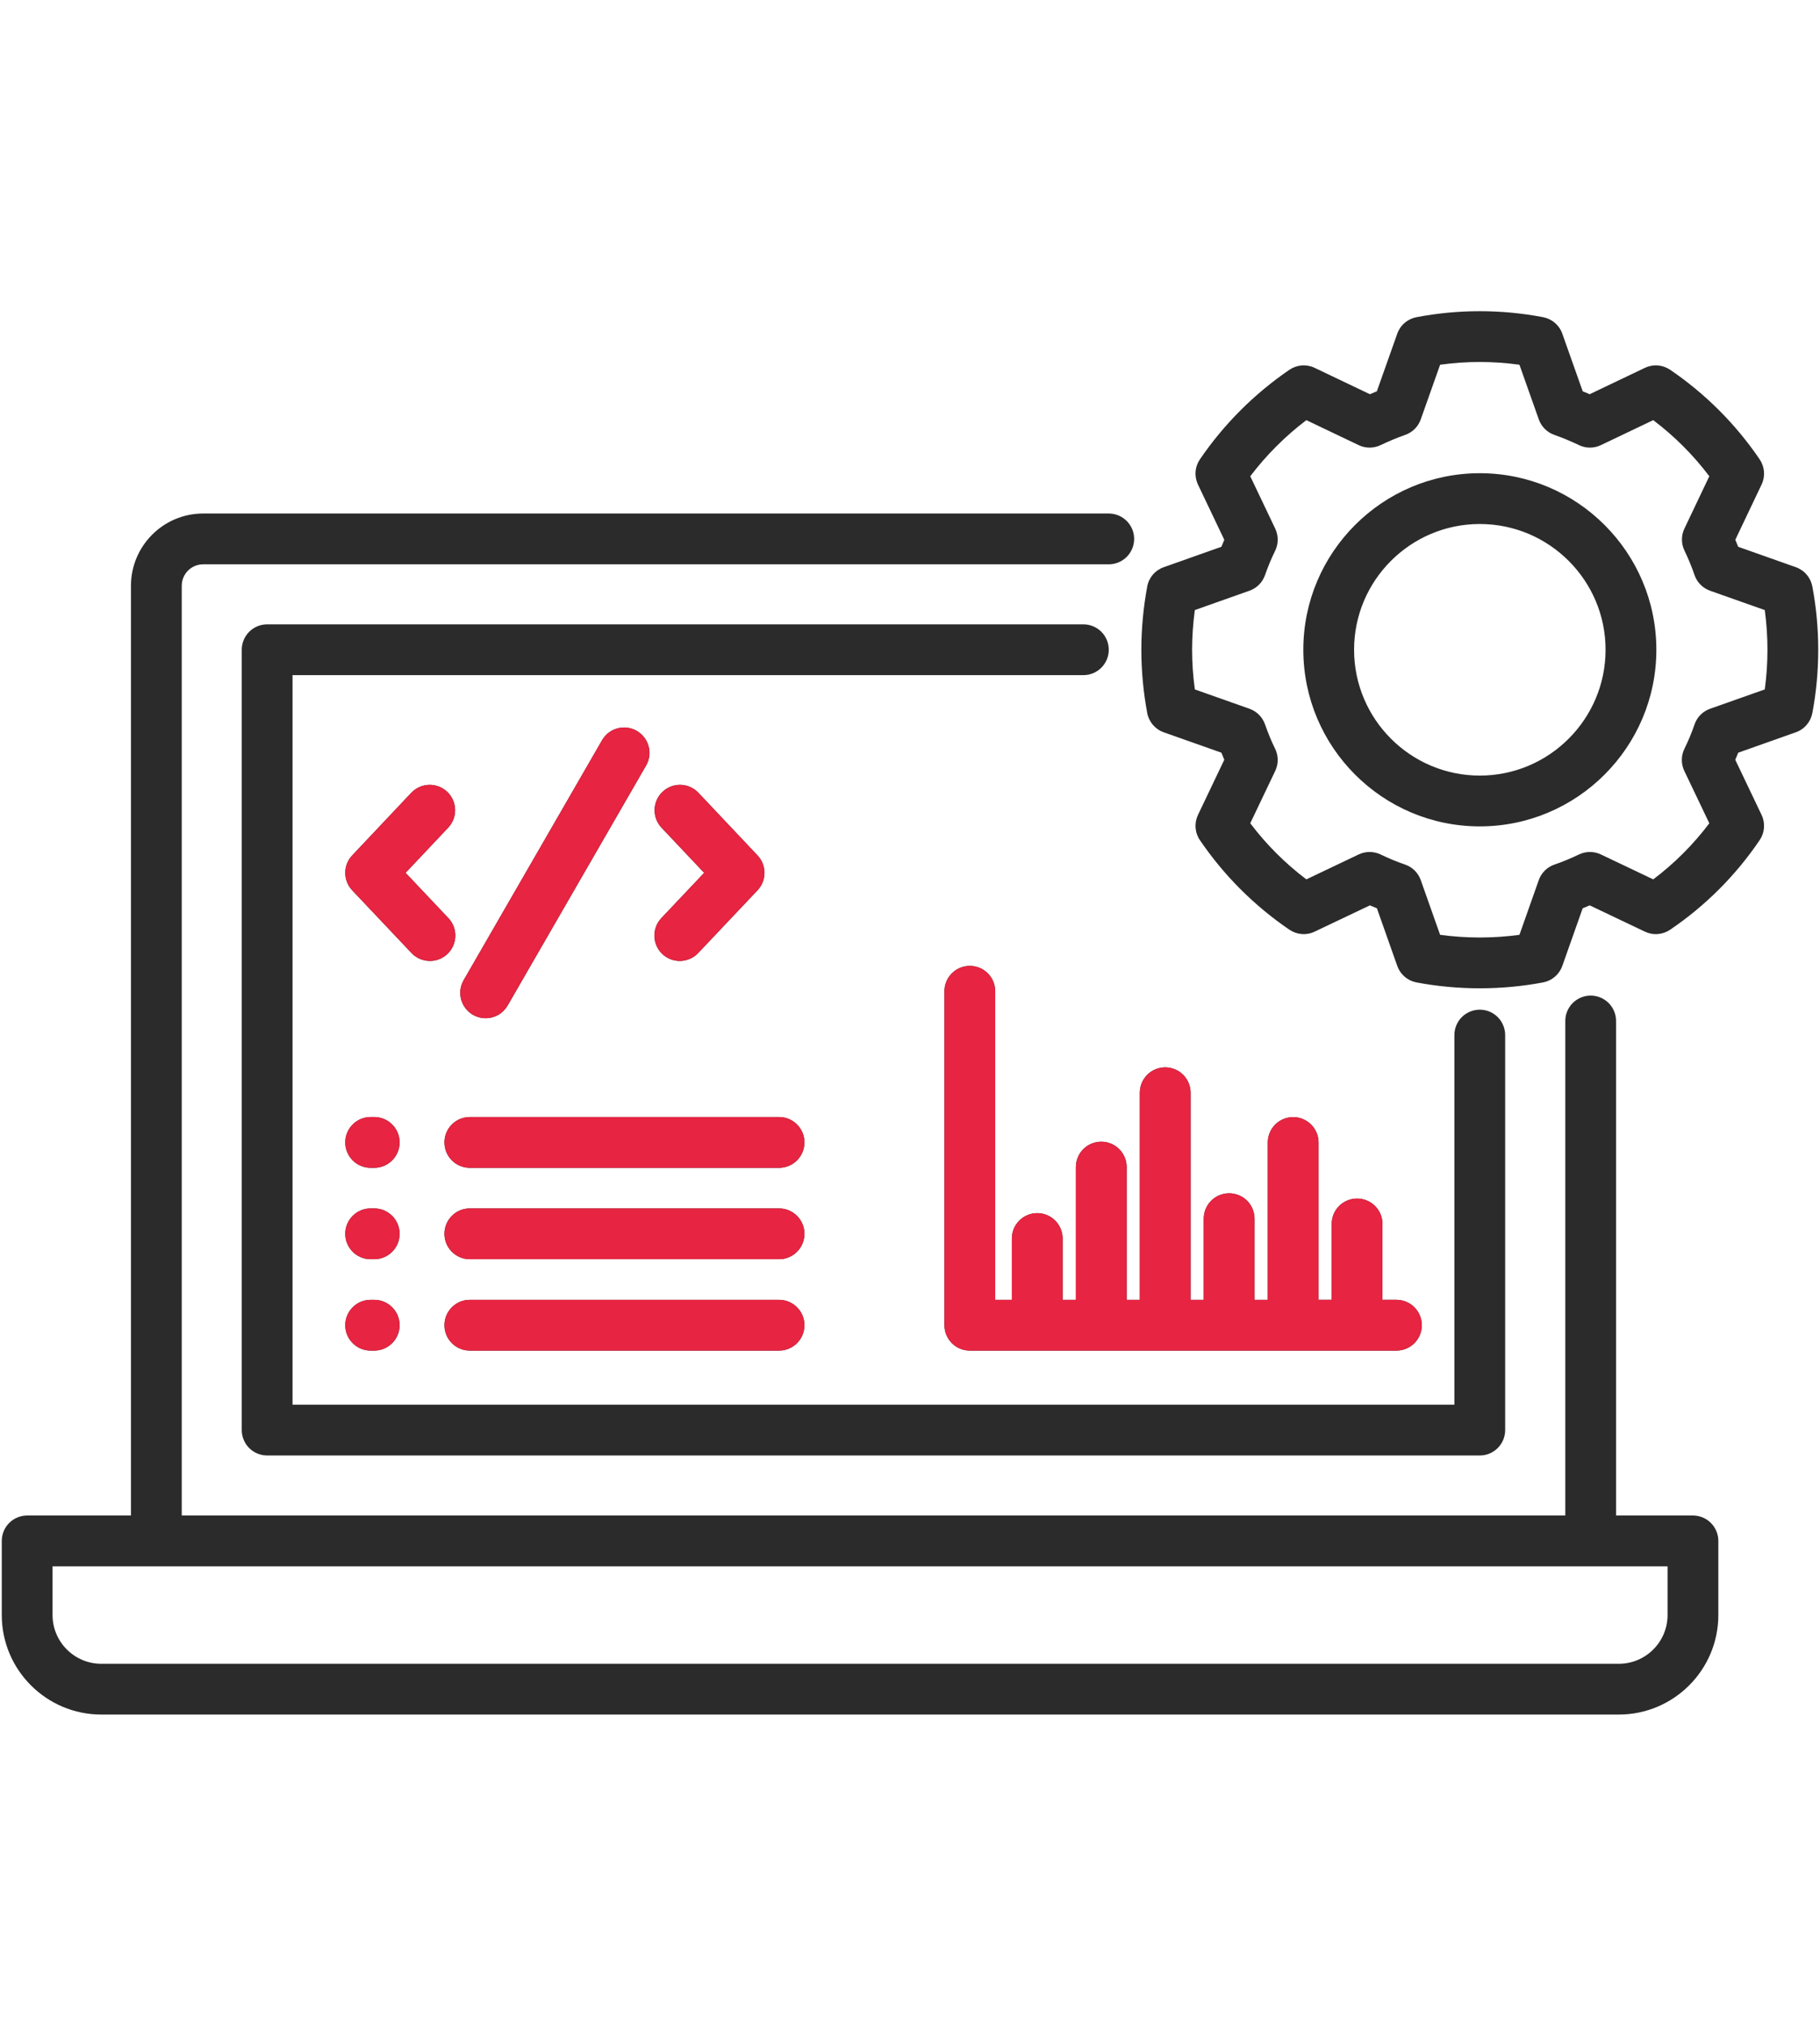 <?xml version="1.0" encoding="UTF-8"?> <svg xmlns="http://www.w3.org/2000/svg" width="71" height="79" viewBox="0 0 71 79" fill="none"><path d="M42.264 26.329H11.412V54.779H56.737V40.382C56.735 40.25 56.759 40.12 56.808 39.998C56.857 39.875 56.929 39.764 57.022 39.67C57.114 39.577 57.224 39.502 57.345 39.452C57.466 39.401 57.596 39.375 57.728 39.375C57.859 39.375 57.989 39.401 58.111 39.452C58.232 39.502 58.342 39.577 58.434 39.67C58.526 39.764 58.599 39.875 58.647 39.998C58.696 40.12 58.72 40.25 58.718 40.382V55.77C58.718 56.032 58.614 56.284 58.428 56.47C58.242 56.656 57.99 56.76 57.728 56.76H10.421C10.291 56.76 10.163 56.734 10.043 56.684C9.922 56.635 9.813 56.562 9.721 56.47C9.629 56.378 9.556 56.269 9.507 56.148C9.457 56.028 9.431 55.9 9.431 55.77V25.338C9.431 25.076 9.536 24.824 9.721 24.638C9.907 24.452 10.159 24.348 10.421 24.348H42.264C42.811 24.348 43.254 24.791 43.254 25.338C43.254 25.886 42.811 26.329 42.264 26.329ZM67.034 60.092V62.982C67.034 65.122 65.293 66.863 63.153 66.863H3.95C1.81 66.863 0.069 65.122 0.069 62.982V60.092C0.069 59.829 0.174 59.577 0.359 59.391C0.545 59.206 0.797 59.101 1.06 59.101H5.109V22.845C5.109 21.29 6.372 20.026 7.924 20.026H43.254C43.384 20.026 43.513 20.052 43.633 20.101C43.753 20.151 43.862 20.224 43.954 20.316C44.046 20.408 44.119 20.517 44.169 20.637C44.219 20.758 44.244 20.886 44.244 21.016C44.244 21.279 44.14 21.531 43.954 21.717C43.769 21.902 43.517 22.007 43.254 22.007H7.924C7.464 22.007 7.09 22.383 7.09 22.845V59.101H61.064V39.832C61.061 39.701 61.085 39.57 61.134 39.448C61.183 39.326 61.255 39.215 61.348 39.121C61.44 39.028 61.55 38.953 61.671 38.902C61.792 38.852 61.922 38.825 62.054 38.825C62.185 38.825 62.316 38.852 62.437 38.902C62.558 38.953 62.668 39.028 62.76 39.121C62.852 39.215 62.925 39.326 62.974 39.448C63.022 39.57 63.046 39.701 63.044 39.832V59.101H66.043C66.306 59.101 66.558 59.206 66.743 59.391C66.929 59.577 67.034 59.829 67.034 60.092ZM65.053 61.082H2.05V62.982C2.05 64.03 2.903 64.883 3.95 64.883H63.153C64.201 64.883 65.053 64.03 65.053 62.982L65.053 61.082ZM70.931 25.338C70.931 26.175 70.853 27.007 70.701 27.809C70.668 27.979 70.592 28.137 70.479 28.269C70.367 28.4 70.221 28.5 70.058 28.557L67.81 29.353C67.773 29.446 67.734 29.538 67.695 29.63L68.721 31.78C68.796 31.936 68.828 32.109 68.815 32.281C68.802 32.453 68.744 32.619 68.647 32.762C67.715 34.139 66.529 35.325 65.152 36.258C65.009 36.355 64.843 36.412 64.671 36.425C64.499 36.439 64.326 36.406 64.17 36.332L62.016 35.307C61.924 35.346 61.833 35.384 61.742 35.42L60.947 37.669C60.889 37.832 60.789 37.977 60.658 38.09C60.526 38.203 60.368 38.279 60.197 38.312C59.392 38.464 58.561 38.541 57.728 38.541C56.895 38.541 56.064 38.464 55.258 38.312C55.088 38.279 54.929 38.203 54.798 38.09C54.666 37.977 54.567 37.832 54.509 37.669L53.714 35.42C53.622 35.383 53.531 35.346 53.44 35.307L51.285 36.332C51.129 36.407 50.956 36.439 50.784 36.425C50.611 36.412 50.446 36.354 50.303 36.257C48.929 35.323 47.744 34.138 46.81 32.764C46.712 32.621 46.654 32.455 46.641 32.282C46.628 32.109 46.66 31.936 46.734 31.78L47.761 29.628C47.722 29.537 47.684 29.446 47.648 29.353L45.397 28.557C45.233 28.499 45.088 28.399 44.975 28.267C44.862 28.134 44.785 27.975 44.754 27.804C44.603 26.991 44.526 26.165 44.525 25.338C44.525 24.529 44.602 23.7 44.754 22.874C44.785 22.703 44.861 22.543 44.974 22.41C45.087 22.278 45.233 22.178 45.397 22.12L47.648 21.323C47.685 21.231 47.723 21.14 47.761 21.051L46.734 18.897C46.66 18.74 46.627 18.567 46.641 18.394C46.654 18.221 46.713 18.055 46.811 17.912C47.746 16.541 48.93 15.357 50.301 14.421C50.444 14.323 50.611 14.265 50.783 14.251C50.956 14.238 51.13 14.27 51.286 14.345L53.44 15.373C53.531 15.334 53.622 15.296 53.712 15.26L54.509 13.012C54.567 12.848 54.666 12.703 54.798 12.591C54.929 12.478 55.088 12.402 55.258 12.369C56.89 12.059 58.566 12.059 60.197 12.369C60.367 12.402 60.526 12.478 60.658 12.591C60.789 12.703 60.889 12.848 60.947 13.012L61.743 15.26C61.834 15.296 61.924 15.334 62.015 15.373L64.169 14.345C64.325 14.271 64.499 14.238 64.671 14.251C64.844 14.265 65.01 14.323 65.153 14.42C66.527 15.354 67.712 16.539 68.646 17.913C68.743 18.056 68.801 18.222 68.815 18.394C68.828 18.567 68.796 18.74 68.721 18.896L67.696 21.05C67.736 21.142 67.773 21.234 67.809 21.324L70.058 22.119C70.221 22.177 70.367 22.277 70.479 22.408C70.592 22.54 70.668 22.699 70.701 22.869C70.854 23.683 70.931 24.51 70.931 25.338ZM68.95 25.338C68.95 24.819 68.915 24.3 68.845 23.791L66.711 23.037C66.57 22.987 66.442 22.905 66.337 22.799C66.232 22.693 66.152 22.564 66.104 22.422C65.999 22.115 65.871 21.802 65.71 21.466C65.647 21.333 65.614 21.188 65.614 21.041C65.614 20.893 65.647 20.748 65.71 20.615L66.682 18.572C66.057 17.745 65.321 17.009 64.494 16.384L62.452 17.359C62.319 17.423 62.173 17.456 62.026 17.456C61.878 17.456 61.732 17.423 61.599 17.359C61.285 17.209 60.963 17.075 60.635 16.959C60.495 16.91 60.368 16.83 60.264 16.726C60.159 16.621 60.079 16.494 60.03 16.355L59.275 14.224C58.248 14.081 57.207 14.081 56.18 14.224L55.425 16.355C55.376 16.494 55.296 16.621 55.191 16.726C55.087 16.83 54.96 16.91 54.82 16.959C54.492 17.075 54.17 17.209 53.856 17.359C53.723 17.423 53.577 17.456 53.429 17.456C53.282 17.456 53.136 17.423 53.003 17.359L50.962 16.385C50.136 17.011 49.4 17.747 48.774 18.573L49.749 20.618C49.813 20.753 49.846 20.901 49.845 21.051C49.844 21.201 49.809 21.349 49.743 21.483C49.6 21.772 49.471 22.082 49.348 22.431C49.299 22.571 49.219 22.698 49.115 22.802C49.01 22.907 48.884 22.987 48.744 23.036L46.612 23.791C46.542 24.303 46.506 24.821 46.505 25.338C46.505 25.849 46.541 26.367 46.612 26.886L48.744 27.64C48.884 27.69 49.01 27.77 49.115 27.874C49.219 27.979 49.299 28.106 49.348 28.245C49.474 28.604 49.603 28.916 49.743 29.198C49.809 29.332 49.844 29.48 49.845 29.63C49.846 29.78 49.813 29.928 49.748 30.063L48.774 32.105C49.398 32.932 50.135 33.668 50.962 34.293L53.004 33.321C53.137 33.258 53.282 33.225 53.43 33.225C53.577 33.225 53.723 33.258 53.856 33.321C54.192 33.482 54.505 33.611 54.811 33.715C54.953 33.763 55.082 33.843 55.188 33.948C55.294 34.053 55.376 34.181 55.425 34.322L56.18 36.456C57.207 36.595 58.248 36.595 59.275 36.456L60.029 34.322C60.079 34.181 60.16 34.053 60.267 33.948C60.373 33.843 60.502 33.763 60.644 33.715C60.95 33.611 61.263 33.482 61.599 33.321C61.732 33.258 61.878 33.225 62.025 33.225C62.172 33.225 62.318 33.258 62.451 33.321L64.494 34.293C65.322 33.67 66.058 32.934 66.682 32.106L65.706 30.063C65.642 29.928 65.609 29.78 65.61 29.63C65.611 29.48 65.646 29.332 65.712 29.198C65.863 28.892 65.994 28.577 66.104 28.255C66.152 28.113 66.232 27.984 66.337 27.878C66.442 27.771 66.57 27.69 66.711 27.64L68.845 26.886C68.915 26.378 68.95 25.86 68.95 25.338ZM64.616 25.338C64.616 29.137 61.526 32.227 57.728 32.227C53.932 32.227 50.844 29.137 50.844 25.338C50.844 21.543 53.932 18.454 57.728 18.454C61.526 18.454 64.616 21.543 64.616 25.338ZM62.635 25.338C62.635 22.635 60.434 20.435 57.728 20.435C55.024 20.435 52.824 22.635 52.824 25.338C52.824 28.044 55.024 30.246 57.728 30.246C60.434 30.246 62.635 28.044 62.635 25.338ZM16.773 37.475C16.966 37.475 17.155 37.418 17.317 37.312C17.479 37.205 17.605 37.054 17.682 36.876C17.758 36.698 17.781 36.502 17.747 36.311C17.714 36.121 17.625 35.944 17.492 35.804L15.822 34.038L17.492 32.269C17.669 32.077 17.763 31.824 17.754 31.563C17.745 31.303 17.634 31.056 17.444 30.877C17.255 30.698 17.003 30.601 16.742 30.607C16.481 30.613 16.234 30.722 16.052 30.909L13.739 33.359C13.565 33.543 13.469 33.786 13.469 34.039C13.469 34.292 13.566 34.535 13.739 34.719L16.053 37.165C16.145 37.263 16.257 37.341 16.381 37.394C16.504 37.447 16.638 37.475 16.773 37.475ZM25.838 37.204C26.022 37.378 26.266 37.475 26.519 37.475C26.654 37.475 26.787 37.447 26.911 37.394C27.035 37.341 27.146 37.263 27.238 37.165L29.552 34.719C29.726 34.535 29.823 34.292 29.823 34.039C29.823 33.786 29.726 33.543 29.552 33.359L27.239 30.909C27.058 30.722 26.81 30.613 26.549 30.607C26.289 30.602 26.037 30.698 25.847 30.878C25.657 31.056 25.546 31.303 25.537 31.564C25.528 31.824 25.622 32.078 25.799 32.269L27.47 34.038L25.8 35.804C25.619 35.995 25.522 36.249 25.529 36.512C25.536 36.775 25.648 37.023 25.838 37.204ZM18.945 39.708C19.119 39.708 19.29 39.663 19.44 39.576C19.591 39.489 19.716 39.363 19.803 39.213L25.204 29.855C25.335 29.628 25.371 29.357 25.303 29.104C25.235 28.85 25.069 28.634 24.841 28.502C24.614 28.371 24.343 28.335 24.09 28.404C23.836 28.471 23.62 28.637 23.488 28.865L18.088 38.223C18.001 38.373 17.955 38.544 17.955 38.718C17.955 38.891 18.001 39.062 18.087 39.213C18.174 39.363 18.299 39.488 18.45 39.575C18.6 39.662 18.771 39.708 18.945 39.708ZM30.392 43.561H18.328C18.198 43.561 18.069 43.587 17.949 43.636C17.829 43.686 17.72 43.759 17.628 43.851C17.536 43.943 17.463 44.052 17.413 44.172C17.363 44.292 17.338 44.421 17.338 44.551C17.338 44.814 17.442 45.066 17.628 45.252C17.813 45.437 18.065 45.542 18.328 45.542H30.392C30.939 45.542 31.382 45.098 31.382 44.551C31.382 44.004 30.939 43.561 30.392 43.561ZM14.599 43.561H14.459C14.329 43.561 14.2 43.587 14.08 43.636C13.96 43.686 13.851 43.759 13.759 43.851C13.667 43.943 13.594 44.052 13.544 44.172C13.494 44.292 13.469 44.421 13.469 44.551C13.469 44.814 13.573 45.066 13.759 45.252C13.944 45.437 14.196 45.542 14.459 45.542H14.599C15.146 45.542 15.589 45.098 15.589 44.551C15.589 44.004 15.146 43.561 14.599 43.561ZM30.392 47.125H18.328C17.781 47.125 17.338 47.569 17.338 48.115C17.338 48.663 17.781 49.106 18.328 49.106H30.392C30.939 49.106 31.382 48.663 31.382 48.115C31.382 47.569 30.939 47.125 30.392 47.125ZM14.599 47.125H14.459C13.912 47.125 13.469 47.569 13.469 48.115C13.469 48.663 13.912 49.106 14.459 49.106H14.599C15.146 49.106 15.589 48.663 15.589 48.115C15.589 47.569 15.146 47.125 14.599 47.125ZM30.392 50.69H18.328C18.198 50.69 18.069 50.715 17.949 50.765C17.829 50.815 17.72 50.888 17.628 50.98C17.536 51.072 17.463 51.181 17.413 51.301C17.363 51.421 17.338 51.55 17.338 51.68C17.338 51.943 17.442 52.194 17.628 52.38C17.813 52.566 18.065 52.67 18.328 52.67H30.392C30.939 52.67 31.382 52.227 31.382 51.68C31.382 51.133 30.939 50.69 30.392 50.69ZM14.599 50.69H14.459C14.329 50.69 14.2 50.715 14.08 50.765C13.96 50.815 13.851 50.888 13.759 50.98C13.667 51.072 13.594 51.181 13.544 51.301C13.494 51.421 13.469 51.55 13.469 51.68C13.469 51.943 13.573 52.194 13.759 52.38C13.944 52.566 14.196 52.67 14.459 52.67H14.599C15.146 52.67 15.589 52.227 15.589 51.68C15.589 51.133 15.146 50.69 14.599 50.69ZM45.455 41.624C45.325 41.624 45.196 41.65 45.076 41.7C44.956 41.749 44.847 41.822 44.755 41.914C44.663 42.006 44.59 42.116 44.54 42.236C44.491 42.356 44.465 42.485 44.465 42.615V50.69H43.952V45.53C43.954 45.398 43.93 45.268 43.881 45.145C43.832 45.023 43.76 44.912 43.668 44.819C43.575 44.725 43.466 44.65 43.344 44.6C43.223 44.549 43.093 44.523 42.962 44.523C42.83 44.523 42.7 44.549 42.579 44.6C42.458 44.65 42.347 44.725 42.255 44.819C42.163 44.912 42.091 45.023 42.042 45.145C41.993 45.268 41.969 45.398 41.971 45.53V50.69H41.454V48.316C41.456 48.185 41.432 48.054 41.383 47.932C41.335 47.81 41.262 47.699 41.17 47.605C41.078 47.511 40.968 47.437 40.847 47.386C40.725 47.335 40.595 47.309 40.464 47.309C40.332 47.309 40.202 47.335 40.081 47.386C39.96 47.437 39.85 47.511 39.758 47.605C39.665 47.699 39.593 47.81 39.544 47.932C39.495 48.054 39.471 48.185 39.474 48.316V50.69H38.824V38.673C38.826 38.542 38.802 38.411 38.753 38.289C38.705 38.167 38.632 38.056 38.54 37.962C38.448 37.869 38.338 37.794 38.217 37.743C38.095 37.693 37.965 37.667 37.834 37.667C37.702 37.667 37.572 37.693 37.451 37.743C37.33 37.794 37.22 37.869 37.128 37.962C37.035 38.056 36.963 38.167 36.914 38.289C36.865 38.411 36.841 38.542 36.843 38.673V51.68C36.843 51.943 36.948 52.194 37.133 52.38C37.319 52.566 37.571 52.67 37.834 52.67H54.477C54.607 52.67 54.735 52.645 54.855 52.595C54.976 52.545 55.085 52.472 55.177 52.38C55.269 52.288 55.342 52.179 55.392 52.059C55.441 51.939 55.467 51.81 55.467 51.68C55.467 51.417 55.362 51.165 55.177 50.98C54.991 50.794 54.739 50.69 54.477 50.689H53.931V47.746C53.934 47.615 53.91 47.484 53.861 47.362C53.812 47.24 53.739 47.129 53.647 47.035C53.555 46.942 53.445 46.867 53.324 46.817C53.203 46.766 53.072 46.74 52.941 46.74C52.81 46.74 52.679 46.766 52.558 46.817C52.437 46.867 52.327 46.942 52.235 47.035C52.143 47.129 52.07 47.24 52.021 47.362C51.973 47.484 51.949 47.615 51.951 47.746V50.689H51.438V44.571C51.44 44.44 51.416 44.309 51.367 44.187C51.318 44.065 51.246 43.954 51.154 43.86C51.061 43.767 50.951 43.692 50.83 43.641C50.709 43.59 50.579 43.564 50.447 43.564C50.316 43.564 50.186 43.59 50.065 43.641C49.943 43.692 49.833 43.767 49.741 43.86C49.649 43.954 49.576 44.065 49.528 44.187C49.479 44.309 49.455 44.44 49.457 44.571V50.69H48.94V47.542C48.942 47.411 48.918 47.28 48.869 47.158C48.821 47.036 48.748 46.925 48.656 46.831C48.563 46.737 48.454 46.663 48.332 46.612C48.211 46.562 48.081 46.535 47.95 46.535C47.818 46.535 47.688 46.562 47.567 46.612C47.446 46.663 47.336 46.737 47.243 46.831C47.151 46.925 47.079 47.036 47.03 47.158C46.981 47.28 46.957 47.411 46.959 47.542V50.69H46.446V42.615C46.446 42.352 46.341 42.1 46.156 41.914C45.97 41.729 45.718 41.624 45.455 41.624Z" fill="#2B2B2B"></path><path d="M16.773 37.475C16.966 37.475 17.155 37.418 17.317 37.312C17.479 37.205 17.605 37.054 17.682 36.876C17.758 36.698 17.781 36.502 17.747 36.311C17.714 36.121 17.625 35.944 17.492 35.804L15.822 34.038L17.492 32.269C17.669 32.077 17.763 31.824 17.754 31.563C17.745 31.303 17.634 31.056 17.444 30.877C17.255 30.698 17.003 30.601 16.742 30.607C16.481 30.613 16.234 30.722 16.052 30.909L13.739 33.359C13.565 33.543 13.469 33.786 13.469 34.039C13.469 34.292 13.566 34.535 13.739 34.719L16.053 37.165C16.145 37.263 16.257 37.341 16.381 37.394C16.504 37.447 16.638 37.475 16.773 37.475ZM25.838 37.204C26.022 37.378 26.266 37.475 26.519 37.475C26.654 37.475 26.787 37.447 26.911 37.394C27.035 37.341 27.146 37.263 27.238 37.165L29.552 34.719C29.726 34.535 29.823 34.292 29.823 34.039C29.823 33.786 29.726 33.543 29.552 33.359L27.239 30.909C27.058 30.722 26.81 30.613 26.549 30.607C26.289 30.602 26.037 30.698 25.847 30.878C25.657 31.056 25.546 31.303 25.537 31.564C25.528 31.824 25.622 32.078 25.799 32.269L27.47 34.038L25.8 35.804C25.619 35.995 25.522 36.249 25.529 36.512C25.536 36.775 25.648 37.023 25.838 37.204ZM18.945 39.708C19.119 39.708 19.29 39.663 19.44 39.576C19.591 39.489 19.716 39.363 19.803 39.213L25.204 29.855C25.335 29.628 25.371 29.357 25.303 29.104C25.235 28.85 25.069 28.634 24.841 28.502C24.614 28.371 24.343 28.335 24.09 28.404C23.836 28.471 23.62 28.637 23.488 28.865L18.088 38.223C18.001 38.373 17.955 38.544 17.955 38.718C17.955 38.891 18.001 39.062 18.087 39.213C18.174 39.363 18.299 39.488 18.45 39.575C18.6 39.662 18.771 39.708 18.945 39.708ZM30.392 43.561H18.328C18.198 43.561 18.069 43.587 17.949 43.636C17.829 43.686 17.72 43.759 17.628 43.851C17.536 43.943 17.463 44.052 17.413 44.172C17.363 44.292 17.338 44.421 17.338 44.551C17.338 44.814 17.442 45.066 17.628 45.252C17.813 45.437 18.065 45.542 18.328 45.542H30.392C30.939 45.542 31.382 45.098 31.382 44.551C31.382 44.004 30.939 43.561 30.392 43.561ZM14.599 43.561H14.459C14.329 43.561 14.2 43.587 14.08 43.636C13.96 43.686 13.851 43.759 13.759 43.851C13.667 43.943 13.594 44.052 13.544 44.172C13.494 44.292 13.469 44.421 13.469 44.551C13.469 44.814 13.573 45.066 13.759 45.252C13.944 45.437 14.196 45.542 14.459 45.542H14.599C15.146 45.542 15.589 45.098 15.589 44.551C15.589 44.004 15.146 43.561 14.599 43.561ZM30.392 47.125H18.328C17.781 47.125 17.338 47.569 17.338 48.115C17.338 48.663 17.781 49.106 18.328 49.106H30.392C30.939 49.106 31.382 48.663 31.382 48.115C31.382 47.569 30.939 47.125 30.392 47.125ZM14.599 47.125H14.459C13.912 47.125 13.469 47.569 13.469 48.115C13.469 48.663 13.912 49.106 14.459 49.106H14.599C15.146 49.106 15.589 48.663 15.589 48.115C15.589 47.569 15.146 47.125 14.599 47.125ZM30.392 50.69H18.328C18.198 50.69 18.069 50.715 17.949 50.765C17.829 50.815 17.72 50.888 17.628 50.98C17.536 51.072 17.463 51.181 17.413 51.301C17.363 51.421 17.338 51.55 17.338 51.68C17.338 51.943 17.442 52.194 17.628 52.38C17.813 52.566 18.065 52.67 18.328 52.67H30.392C30.939 52.67 31.382 52.227 31.382 51.68C31.382 51.133 30.939 50.69 30.392 50.69ZM14.599 50.69H14.459C14.329 50.69 14.2 50.715 14.08 50.765C13.96 50.815 13.851 50.888 13.759 50.98C13.667 51.072 13.594 51.181 13.544 51.301C13.494 51.421 13.469 51.55 13.469 51.68C13.469 51.943 13.573 52.194 13.759 52.38C13.944 52.566 14.196 52.67 14.459 52.67H14.599C15.146 52.67 15.589 52.227 15.589 51.68C15.589 51.133 15.146 50.69 14.599 50.69ZM45.455 41.624C45.325 41.624 45.196 41.65 45.076 41.7C44.956 41.749 44.847 41.822 44.755 41.914C44.663 42.006 44.59 42.116 44.54 42.236C44.491 42.356 44.465 42.485 44.465 42.615V50.69H43.952V45.53C43.954 45.398 43.93 45.268 43.881 45.145C43.832 45.023 43.76 44.912 43.668 44.819C43.575 44.725 43.466 44.65 43.344 44.6C43.223 44.549 43.093 44.523 42.962 44.523C42.83 44.523 42.7 44.549 42.579 44.6C42.458 44.65 42.347 44.725 42.255 44.819C42.163 44.912 42.091 45.023 42.042 45.145C41.993 45.268 41.969 45.398 41.971 45.53V50.69H41.454V48.316C41.456 48.185 41.432 48.054 41.383 47.932C41.335 47.81 41.262 47.699 41.17 47.605C41.078 47.511 40.968 47.437 40.847 47.386C40.725 47.335 40.595 47.309 40.464 47.309C40.332 47.309 40.202 47.335 40.081 47.386C39.96 47.437 39.85 47.511 39.758 47.605C39.665 47.699 39.593 47.81 39.544 47.932C39.495 48.054 39.471 48.185 39.474 48.316V50.69H38.824V38.673C38.826 38.542 38.802 38.411 38.753 38.289C38.705 38.167 38.632 38.056 38.54 37.962C38.448 37.869 38.338 37.794 38.217 37.743C38.095 37.693 37.965 37.667 37.834 37.667C37.702 37.667 37.572 37.693 37.451 37.743C37.33 37.794 37.22 37.869 37.128 37.962C37.035 38.056 36.963 38.167 36.914 38.289C36.865 38.411 36.841 38.542 36.843 38.673V51.68C36.843 51.943 36.948 52.194 37.133 52.38C37.319 52.566 37.571 52.67 37.834 52.67H54.477C54.607 52.67 54.735 52.645 54.855 52.595C54.976 52.545 55.085 52.472 55.177 52.38C55.269 52.288 55.342 52.179 55.392 52.059C55.441 51.939 55.467 51.81 55.467 51.68C55.467 51.417 55.362 51.165 55.177 50.98C54.991 50.794 54.739 50.69 54.477 50.689H53.931V47.746C53.934 47.615 53.91 47.484 53.861 47.362C53.812 47.24 53.739 47.129 53.647 47.035C53.555 46.942 53.445 46.867 53.324 46.817C53.203 46.766 53.072 46.74 52.941 46.74C52.81 46.74 52.679 46.766 52.558 46.817C52.437 46.867 52.327 46.942 52.235 47.035C52.143 47.129 52.07 47.24 52.021 47.362C51.973 47.484 51.949 47.615 51.951 47.746V50.689H51.438V44.571C51.44 44.44 51.416 44.309 51.367 44.187C51.318 44.065 51.246 43.954 51.154 43.86C51.061 43.767 50.951 43.692 50.83 43.641C50.709 43.59 50.579 43.564 50.447 43.564C50.316 43.564 50.186 43.59 50.065 43.641C49.943 43.692 49.833 43.767 49.741 43.86C49.649 43.954 49.576 44.065 49.528 44.187C49.479 44.309 49.455 44.44 49.457 44.571V50.69H48.94V47.542C48.942 47.411 48.918 47.28 48.869 47.158C48.821 47.036 48.748 46.925 48.656 46.831C48.563 46.737 48.454 46.663 48.332 46.612C48.211 46.562 48.081 46.535 47.95 46.535C47.818 46.535 47.688 46.562 47.567 46.612C47.446 46.663 47.336 46.737 47.243 46.831C47.151 46.925 47.079 47.036 47.03 47.158C46.981 47.28 46.957 47.411 46.959 47.542V50.69H46.446V42.615C46.446 42.352 46.341 42.1 46.156 41.914C45.97 41.729 45.718 41.624 45.455 41.624Z" fill="#E72441"></path></svg> 